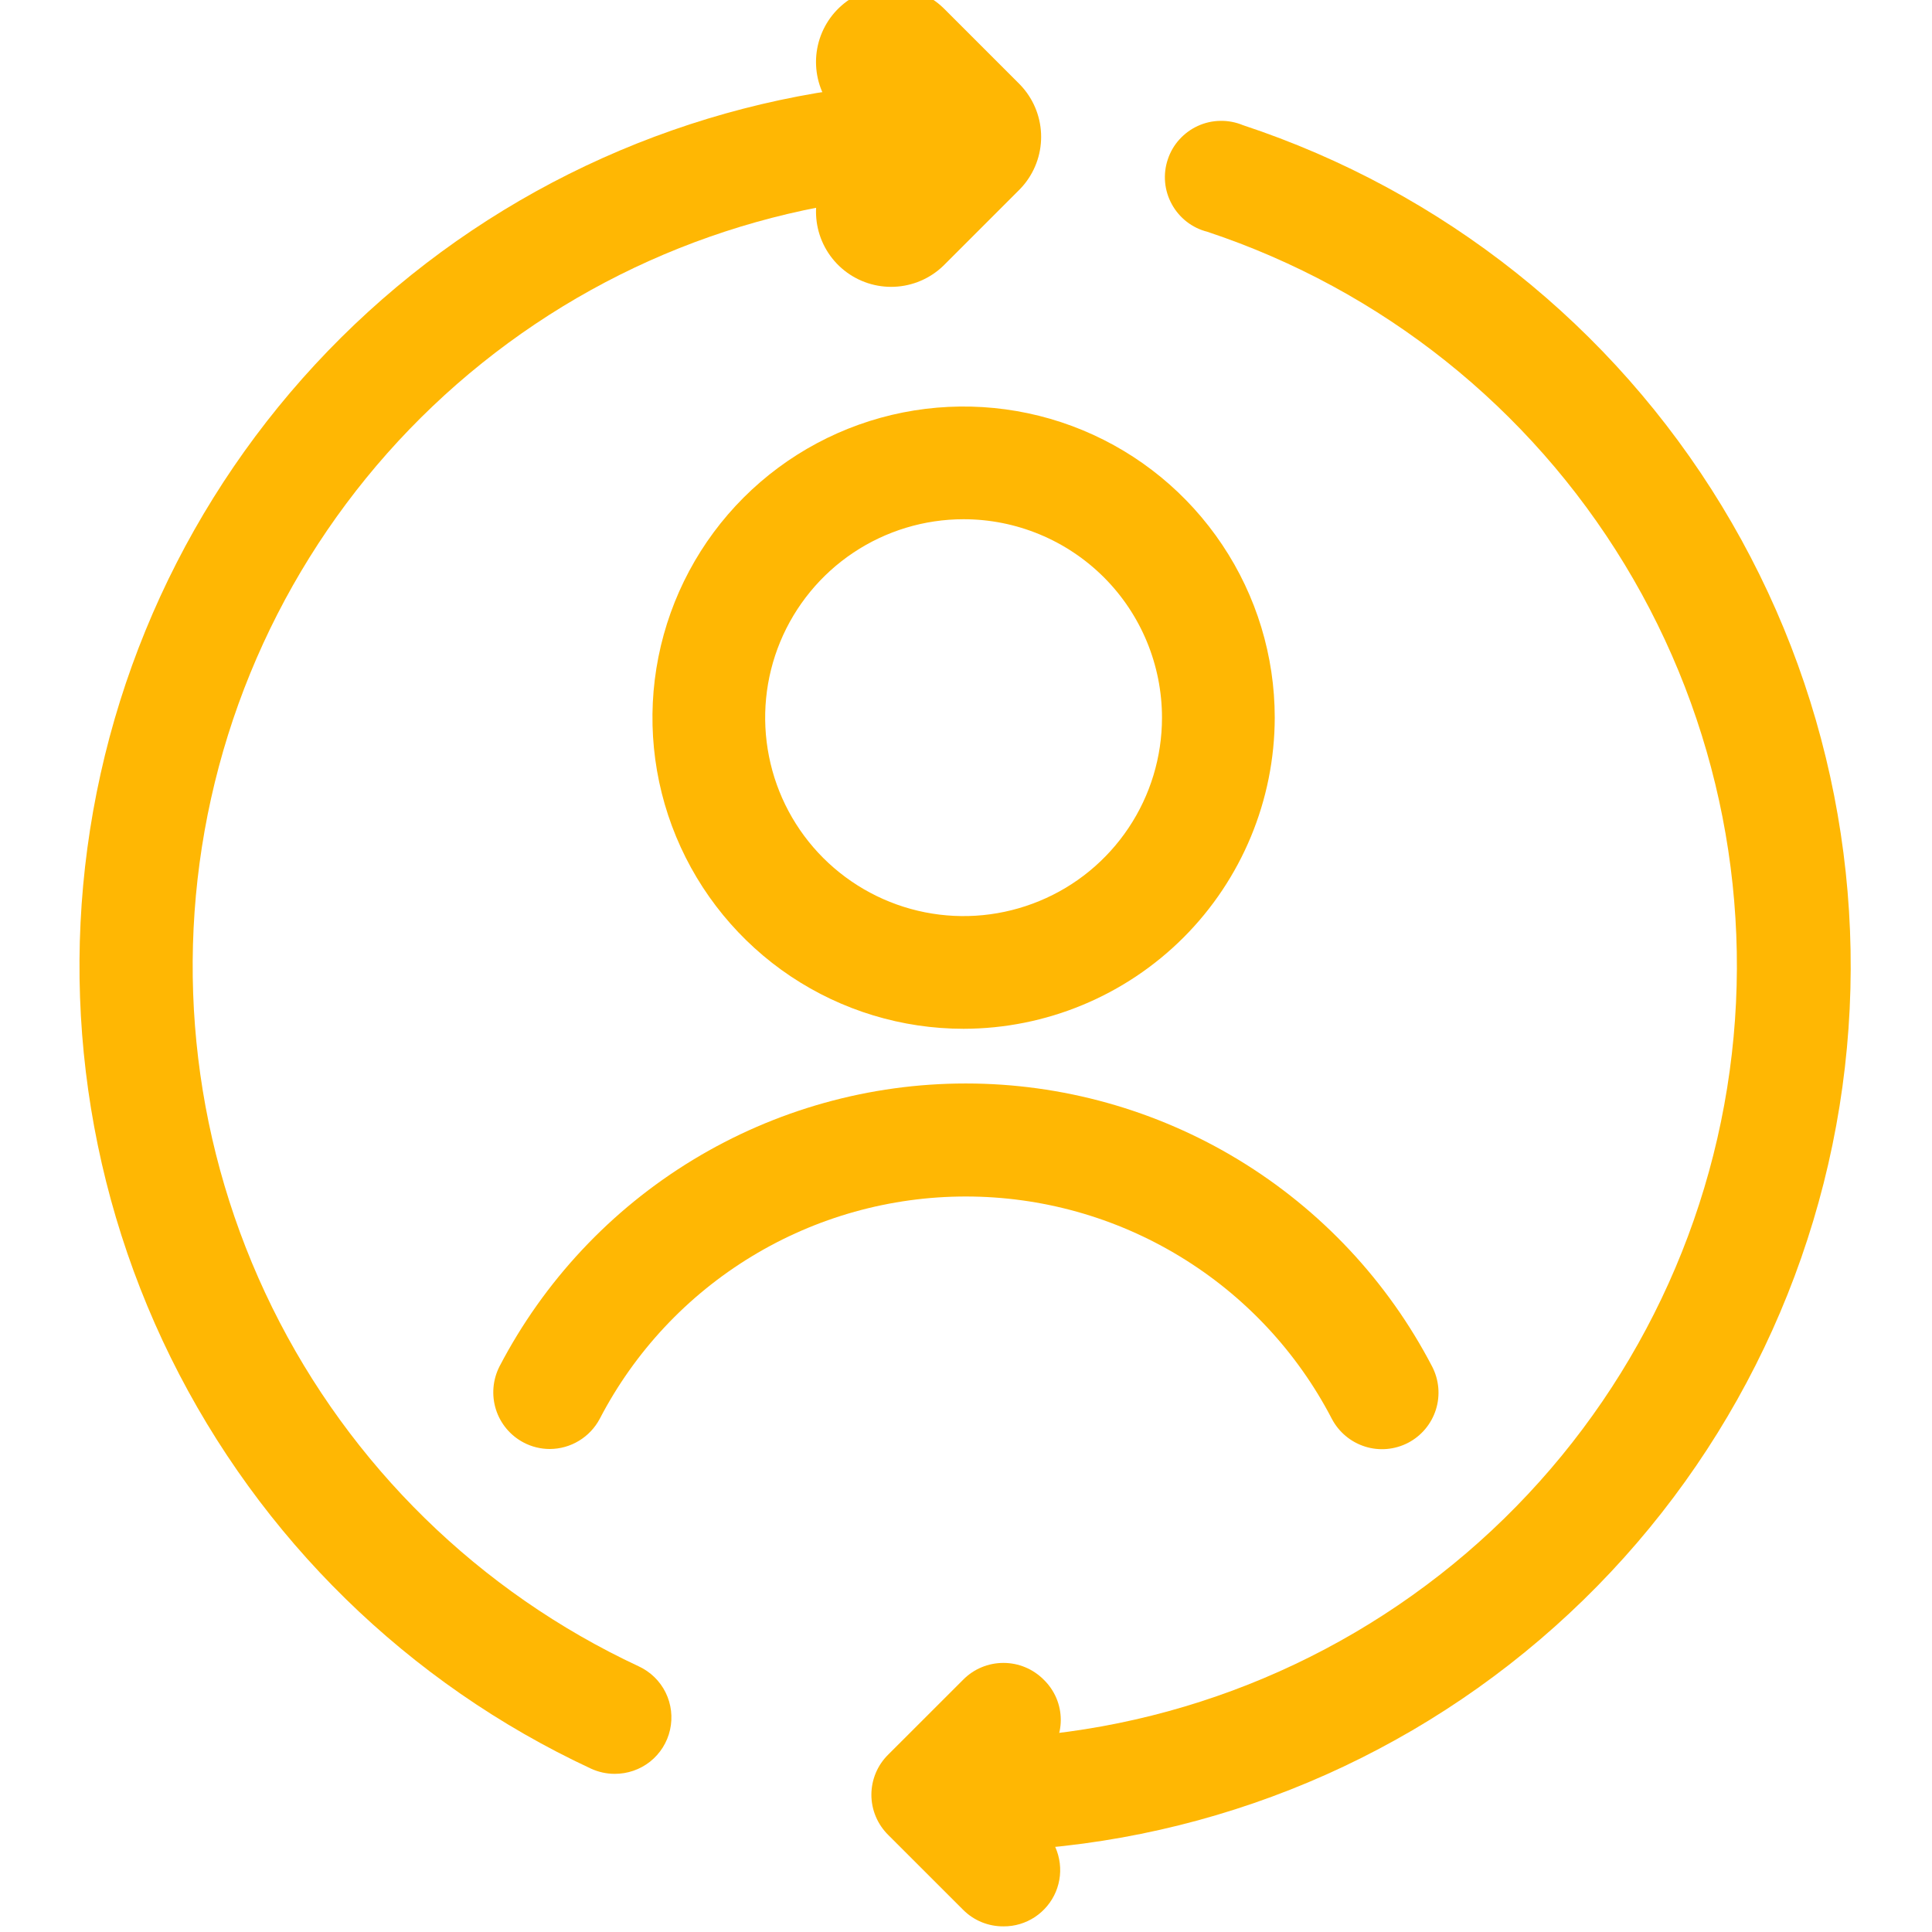 <svg width="36" height="36" viewBox="0 0 36 36" fill="none" xmlns="http://www.w3.org/2000/svg">
<g clip-path="url(#clip0_1679_3263)">
<path d="M10.245 27C10.075 27 9.908 26.959 9.758 26.88C9.511 26.751 9.325 26.529 9.241 26.264C9.157 25.998 9.181 25.71 9.307 25.462C10.135 23.873 11.382 22.541 12.914 21.611C14.446 20.681 16.204 20.189 17.996 20.189C19.788 20.189 21.546 20.681 23.078 21.611C24.61 22.541 25.858 23.873 26.685 25.462C26.814 25.71 26.84 25.999 26.756 26.266C26.672 26.532 26.486 26.755 26.239 26.884C25.991 27.013 25.702 27.039 25.436 26.955C25.169 26.871 24.947 26.685 24.817 26.438C24.169 25.189 23.189 24.142 21.986 23.412C20.784 22.681 19.404 22.295 17.996 22.295C16.589 22.295 15.209 22.681 14.006 23.412C12.803 24.142 11.824 25.189 11.175 26.438C11.085 26.607 10.952 26.748 10.788 26.847C10.624 26.947 10.436 26.999 10.245 27Z" fill="#FFB703"/>
<path d="M17.955 19.17C16.808 19.17 15.688 18.83 14.734 18.193C13.781 17.556 13.038 16.65 12.599 15.591C12.16 14.532 12.045 13.366 12.269 12.241C12.493 11.117 13.045 10.084 13.855 9.273C14.666 8.462 15.699 7.91 16.824 7.686C17.948 7.463 19.114 7.577 20.174 8.016C21.233 8.455 22.138 9.198 22.775 10.152C23.413 11.105 23.753 12.226 23.753 13.373C23.75 14.909 23.139 16.383 22.052 17.47C20.965 18.556 19.492 19.168 17.955 19.17ZM17.955 9.675C17.224 9.675 16.509 9.892 15.901 10.298C15.293 10.704 14.819 11.282 14.539 11.957C14.259 12.633 14.186 13.377 14.329 14.094C14.471 14.811 14.823 15.47 15.34 15.987C15.858 16.504 16.516 16.856 17.234 16.999C17.951 17.142 18.694 17.068 19.37 16.788C20.046 16.509 20.623 16.035 21.029 15.427C21.436 14.819 21.652 14.104 21.652 13.373C21.652 12.392 21.263 11.451 20.57 10.758C19.876 10.065 18.936 9.675 17.955 9.675Z" fill="#FFB703"/>
<path d="M11.453 33.053C11.3 33.053 11.149 33.019 11.01 32.955C7.604 31.367 4.843 28.665 3.181 25.295C1.52 21.925 1.059 18.089 1.874 14.421C2.689 10.753 4.732 7.473 7.664 5.123C10.596 2.774 14.243 1.496 18 1.5C18.279 1.5 18.546 1.611 18.742 1.808C18.939 2.004 19.05 2.272 19.05 2.55C19.05 2.828 18.939 3.096 18.742 3.292C18.546 3.489 18.279 3.6 18 3.6C14.722 3.598 11.541 4.714 8.983 6.765C6.425 8.815 4.644 11.677 3.933 14.877C3.222 18.078 3.624 21.425 5.073 24.365C6.522 27.306 8.932 29.664 11.902 31.05C12.12 31.151 12.297 31.323 12.403 31.538C12.509 31.754 12.538 31.999 12.485 32.233C12.433 32.467 12.301 32.676 12.114 32.825C11.926 32.974 11.692 33.054 11.453 33.053Z" fill="#FFB703"/>
<path d="M18 34.5C17.721 34.5 17.454 34.389 17.258 34.193C17.061 33.995 16.95 33.728 16.95 33.45C16.95 33.172 17.061 32.904 17.258 32.708C17.454 32.511 17.721 32.4 18 32.4C21.419 32.39 24.722 31.164 27.32 28.943C29.919 26.721 31.642 23.648 32.183 20.272C32.724 16.897 32.047 13.439 30.273 10.517C28.499 7.594 25.744 5.398 22.5 4.32C22.36 4.285 22.229 4.221 22.114 4.133C22 4.044 21.905 3.933 21.836 3.807C21.766 3.68 21.723 3.541 21.71 3.397C21.697 3.253 21.714 3.108 21.76 2.971C21.805 2.834 21.878 2.707 21.975 2.6C22.072 2.493 22.189 2.406 22.321 2.346C22.452 2.286 22.594 2.254 22.739 2.252C22.883 2.249 23.027 2.277 23.16 2.332C26.883 3.562 30.046 6.077 32.083 9.427C34.12 12.777 34.898 16.742 34.277 20.613C33.656 24.484 31.677 28.008 28.694 30.552C25.712 33.097 21.921 34.496 18 34.5Z" fill="#FFB703"/>
<path d="M16.605 1.155L18 2.55L16.605 3.945" stroke="#FFB703" stroke-width="2.8" stroke-linecap="round" stroke-linejoin="round"/>
<path d="M18.698 35.895C18.558 35.896 18.42 35.869 18.292 35.817C18.163 35.764 18.046 35.686 17.948 35.588L16.552 34.193C16.453 34.095 16.373 33.978 16.319 33.849C16.265 33.721 16.237 33.582 16.237 33.443C16.237 33.303 16.265 33.165 16.319 33.036C16.373 32.907 16.453 32.79 16.552 32.693L17.948 31.298C18.046 31.199 18.163 31.12 18.291 31.067C18.42 31.013 18.558 30.986 18.698 30.986C18.837 30.986 18.975 31.013 19.104 31.067C19.232 31.12 19.349 31.199 19.448 31.298C19.548 31.395 19.628 31.511 19.683 31.64C19.738 31.769 19.766 31.908 19.766 32.048C19.766 32.188 19.738 32.326 19.683 32.455C19.628 32.584 19.548 32.7 19.448 32.798L18.795 33.45L19.448 34.103C19.595 34.25 19.695 34.438 19.735 34.642C19.776 34.846 19.754 35.058 19.674 35.25C19.593 35.443 19.457 35.606 19.284 35.721C19.11 35.836 18.906 35.897 18.698 35.895Z" fill="#FFB703"/>
</g>
<defs>
<clipPath id="clip0_1679_3263">
<rect width="36" height="36" fill="white"/>
</clipPath>
</defs>
</svg>

